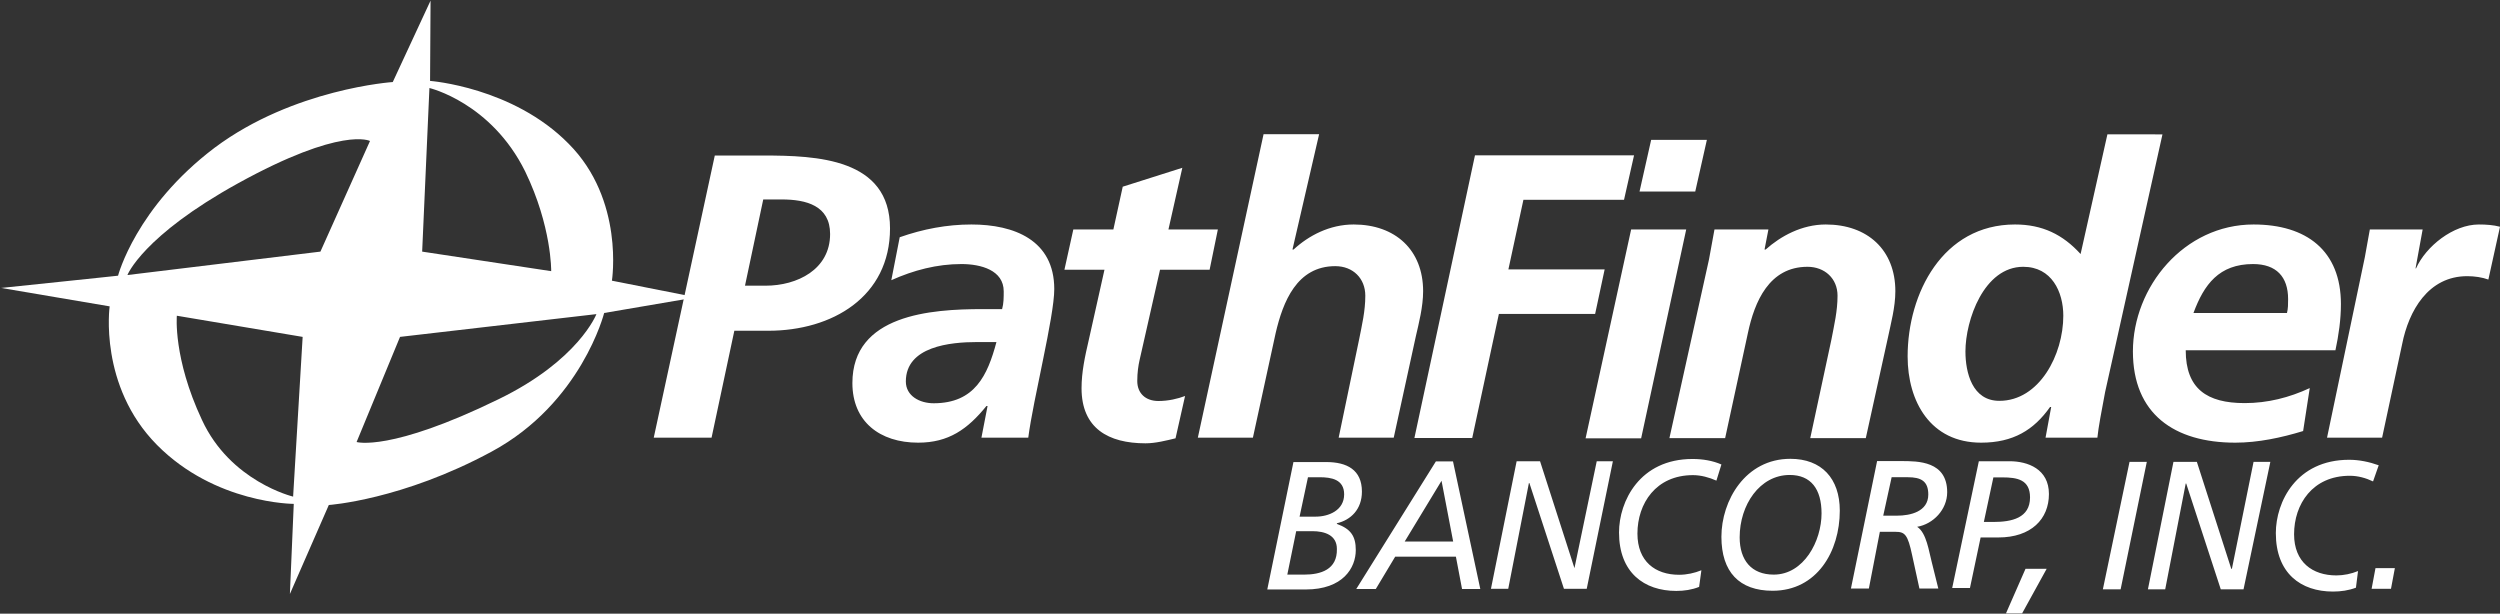 <svg version="1.2" xmlns="http://www.w3.org/2000/svg" viewBox="0 0 1548 380" width="1548" height="380">
	<rect x="0" y="0" width="1548" height="380" fill="#333333" stroke="none"/>
	<title>annualreport_digital_pathfinderbank-1-pdf-svg</title>
	<defs>
		<clipPath clipPathUnits="userSpaceOnUse" id="cp1">
			<path d="m-2422.44-247.7h4216v5459.15h-4216z"/>
		</clipPath>
	</defs>
	<style>
		.s0 { fill: #ffffff } 
	</style>
	<g id="Clip-Path: Page 1" clip-path="url(#cp1)">
		<g id="Page 1">
			<path id="Path 5" fill-rule="evenodd" class="s0" d="m73.1 170.7c0 0 11-42.4 59.9-79.3 48.9-36.5 110.2-40.6 110.2-40.6l23.4-50.4-0.3 49.7c0 0 51.3 3.8 85.8 38.9 34.7 34.8 26.8 84.8 26.8 84.8l52 10.3-56.8 9.7c0 0-14.1 55.8-69.6 85.8-55.4 30-100.9 33.1-100.9 33.1l-24.1 55.1 2.4-55.8c0 0-48.6 0-84.7-36.5-36.2-36.6-29.3-85.8-29.3-85.8l-67.2-11.4c0 0 73-7.6 72.4-7.6zm147.7 103c0 0 20.7 6.3 87.9-26.5 49.6-24.1 60.6-52.7 60.6-52.7l-121.6 14.1zm45.1-219.2l-4.5 101.3 79.9 12.1c0 0 0.4-27.6-16.1-61.7-21.1-42.7-59.3-51.7-59.3-51.7zm-118.5 59c-59.2 32.7-68.5 56.8-68.5 56.8l119.5-14.5 30.7-68.5c0 0-17.3-9.3-81.7 26.2zm-37.9 82c0 0-2.4 26.2 15.5 64.4 17.6 38.3 56.5 47.6 56.5 47.6l5.9-98.9z"/>
			<path id="Path 6" fill-rule="evenodd" class="s0" d="m440.6 271h-35.8l37.8-174.7h30c33.1 0 78.5 1.7 78.5 45.1 0 42.4-35.8 63.4-75.4 63.4h-21zm20.7-94.1h12.7c19.6 0 40-10 40-32 0-17.6-14.8-21.4-30-21.4h-11.4zm150.2 74.5h-0.7c-11.7 14.4-23.4 22.7-42.3 22.7-23.8 0-40.7-13.1-40.7-36.9 0-42.4 48.6-45.8 80.6-45.8h12.1c1-3.5 1-7.3 1-11 0-13.1-14.1-16.9-26.2-16.9-15.1 0-29.6 3.8-43.4 10l5.2-26.6c14.5-5.1 29.3-7.9 44.4-7.9 26.5 0 51.3 9.7 51.3 40 0 17.2-13 67.9-16.1 92h-29zm-33.4-1.7c25.5 0 33.4-17.3 38.9-37.9h-12c-16.6 0-44.1 2.7-44.1 24.4 0 9 8.6 13.5 17.2 13.5zm86.5-107.6h24.8l5.8-26.5 36.9-11.7-8.6 38.2h30.6l-5.1 24.9h-30.7l-12.7 56.1c-0.7 3.1-1.4 7.6-1.4 12.8 0 7.6 5.1 12.4 13.1 12.4 6.2 0 12-1.4 16.5-3.1l-5.9 26.2c-5.8 1.4-12.4 3.1-18.6 3.1-23 0-39.6-9.3-39.6-34.1 0-10 2.1-19.7 4.5-30l9.7-43.4h-24.8zm117.8-59h34.4l-16.5 71.4h0.7c9.3-8.6 22.3-15.5 37.2-15.5 25.8 0 43 15.8 43 41.3 0 9.7-2.7 20-4.5 27.9l-13.7 62.8h-34.1l12.7-61c1.7-8.7 3.8-17.3 3.8-26.9 0-10.7-7.6-18.3-18.6-18.3-23.8 0-32.4 22.1-36.9 41.4l-14.1 64.8h-34.1zm130.9 13.1h98.5l-6.2 27.5h-62.3l-9.3 43.1h59.6l-5.9 27.6h-59.6l-16.5 76.8h-35.8zm109.1-9.6h34.5l-7.2 32h-34.5zm-12.4 55.5h34.1l-27.9 129.3h-34.4zm48.2 18.6c1.4-8 2.7-14.5 3.4-18.6h33.4l-2.4 12.4h0.7c9.3-8.3 22.4-15.5 37.2-15.5 25.9 0 43.1 15.8 43.1 41.3 0 10-2.8 20-4.5 28.3l-13.8 62.7h-34.4l13.1-61c1.7-9 3.8-17.6 3.8-27.2 0-10.7-8-17.9-18.6-17.9-23.8 0-32.8 21.7-36.9 41l-14.1 65.1h-34.5zm280.8-77.5l-35.5 159.5c-2.1 11.1-4.2 22.1-4.8 28.3h-32.1l3.5-19h-0.7c-10 14.2-22.8 22.1-42.7 22.1-31.4 0-45.5-25.5-45.5-53.4 0-39 21.7-81.7 66.5-81.7 16.9 0 29.6 6.2 40.6 18.3l16.6-74.1zm-122 134.4c0 13.1 4.2 30.6 21 30.6 24.8 0 39.6-28.6 39.6-52.7 0-14.8-7.2-30.3-24.8-30.3-24.4 0-35.8 33.1-35.8 52.4zm136.4-0.7c0 23.8 13.1 32.7 36.5 32.7 14.2 0 27.6-3.4 40.3-9.3l-4.1 26.6c-13.4 4.1-27.9 7.2-42 7.2-37.9 0-63.4-17.9-63.4-56.5 0-40 31.7-78.6 74.7-78.6 32.8 0 54.1 16.2 54.1 49.3 0 9.6-1.4 19.3-3.4 28.6zm62.7-23.1c0.7-2.8 0.7-5.5 0.7-8.6 0-13.8-7.3-21.7-21.7-21.7-21.1 0-30.4 12.7-36.9 30.3zm48.2-34.5q1.4-8.2 3.1-17.2h32.7l-4.4 24.1h0.3c6.2-13.8 23.1-27.2 38.9-27.2 4.5 0 9 0.3 13.1 1.4l-7.2 32.7c-3.8-1.4-8.6-2.1-13.1-2.1-24.1 0-36.2 21.4-40.3 42.1l-12.4 57.9h-34.1zm-663.4 126.8h20.3c12.8 0 22.1 4.8 22.1 18.3 0 11-6.9 17.6-15.5 19.6v0.4c8.6 3.1 11.7 7.6 11.7 16.2 0 11-7.9 24.4-31 24.4h-23.8zm-3.8 69.7h10.4c10.3 0 20.6-3.1 20.3-15.9 0-8.6-7.6-11-15.2-11h-10zm7.6-35.9h10c7.9 0 17.6-3.8 17.6-13.8 0-9.3-8-10.6-15.2-10.6h-7.2zm84.4-34.2h10.6l16.9 79h-11.3l-3.8-20h-37.6l-12 20h-12.1zm3.5 12l-22.8 37.6h30zm46.5-12.1h14.5l21.3 66.2 13.8-66.2h10l-16.2 79h-14.1l-21.4-65.5h-0.3l-12.8 65.5h-10.7zm113 77.8c-4.5 1.8-9.3 2.5-14.1 2.5-20 0-35.5-11.4-35.5-36.2 0-19.3 12.8-45.5 45.5-45.5 6.2 0 12.4 1 17.9 3.4l-3.1 10c-4.5-2-9.6-3.4-14.5-3.4-23 0-34.4 17.6-34.4 36.2 0 17.2 11 25.5 25.8 25.5 4.8 0 9.7-1.1 13.8-2.8zm56.5-79.3c19.3 0 30.6 12.1 30.6 32.1 0 25.2-14.1 49.6-41.6 49.6-20.7 0-31.7-11.7-31.7-33.4 0-22.4 14.8-48.3 42.7-48.3zm-10.3 71.7c18.6 0 29.6-20.7 29.6-37.9 0-15.1-6.6-23.8-19.7-23.8-18.6 0-31 18.6-31 38.6 0 14.2 7.3 23.1 21.1 23.1zm64-70.3h14.8c10.7 0 28.6 0 28.6 19.3 0 10.7-8.6 19.7-18.6 21.4 5.9 3.8 7.3 15.5 9 21.7l4.1 16.5h-11.7l-4.5-20.6c-2.7-12.8-4.5-14.5-10.3-14.5h-9.7l-6.8 35.1h-11.1zm3.8 33.8h8.6c8 0 19.3-2.4 19.3-13.1 0-8.3-4.5-10.7-12.7-10.7h-10zm59.2-33.7h19c11.3 0 24.4 4.8 24.4 20.3 0 15.5-11 26.9-31.3 26.9h-11l-6.6 31.3h-11zm3.1 37.6h5.9c11.3 0 22.7-2.4 22.7-15.2 0-11-7.9-12.4-17.2-12.4h-5.5zm25.8 29h13.1l-15.2 27.6h-10zm64.4-66.2h10.7l-16.2 78.9h-11zm27.2 0h14.5l21.3 66.2h0.4l13.4-66.2h10.4l-16.6 78.9h-14.1l-21.4-65.5h-0.3l-12.7 65.5h-10.7zm113 77.9c-4.5 1.7-9.3 2.4-14.2 2.4-19.9 0-35.4-11.3-35.4-36.2 0-19.3 12.7-45.4 45.4-45.4 6.2 0 12.4 1.3 18.3 3.4l-3.5 10c-4.4-2.1-9.3-3.5-14.4-3.5-23.1 0-34.5 17.6-34.5 36.2 0 17.3 11.4 25.5 26.2 25.5 4.5 0 9.3-1 13.4-2.7zm12.1-12.1h12l-2.4 12.8h-12z"/>
		</g>
	</g>
</svg>
